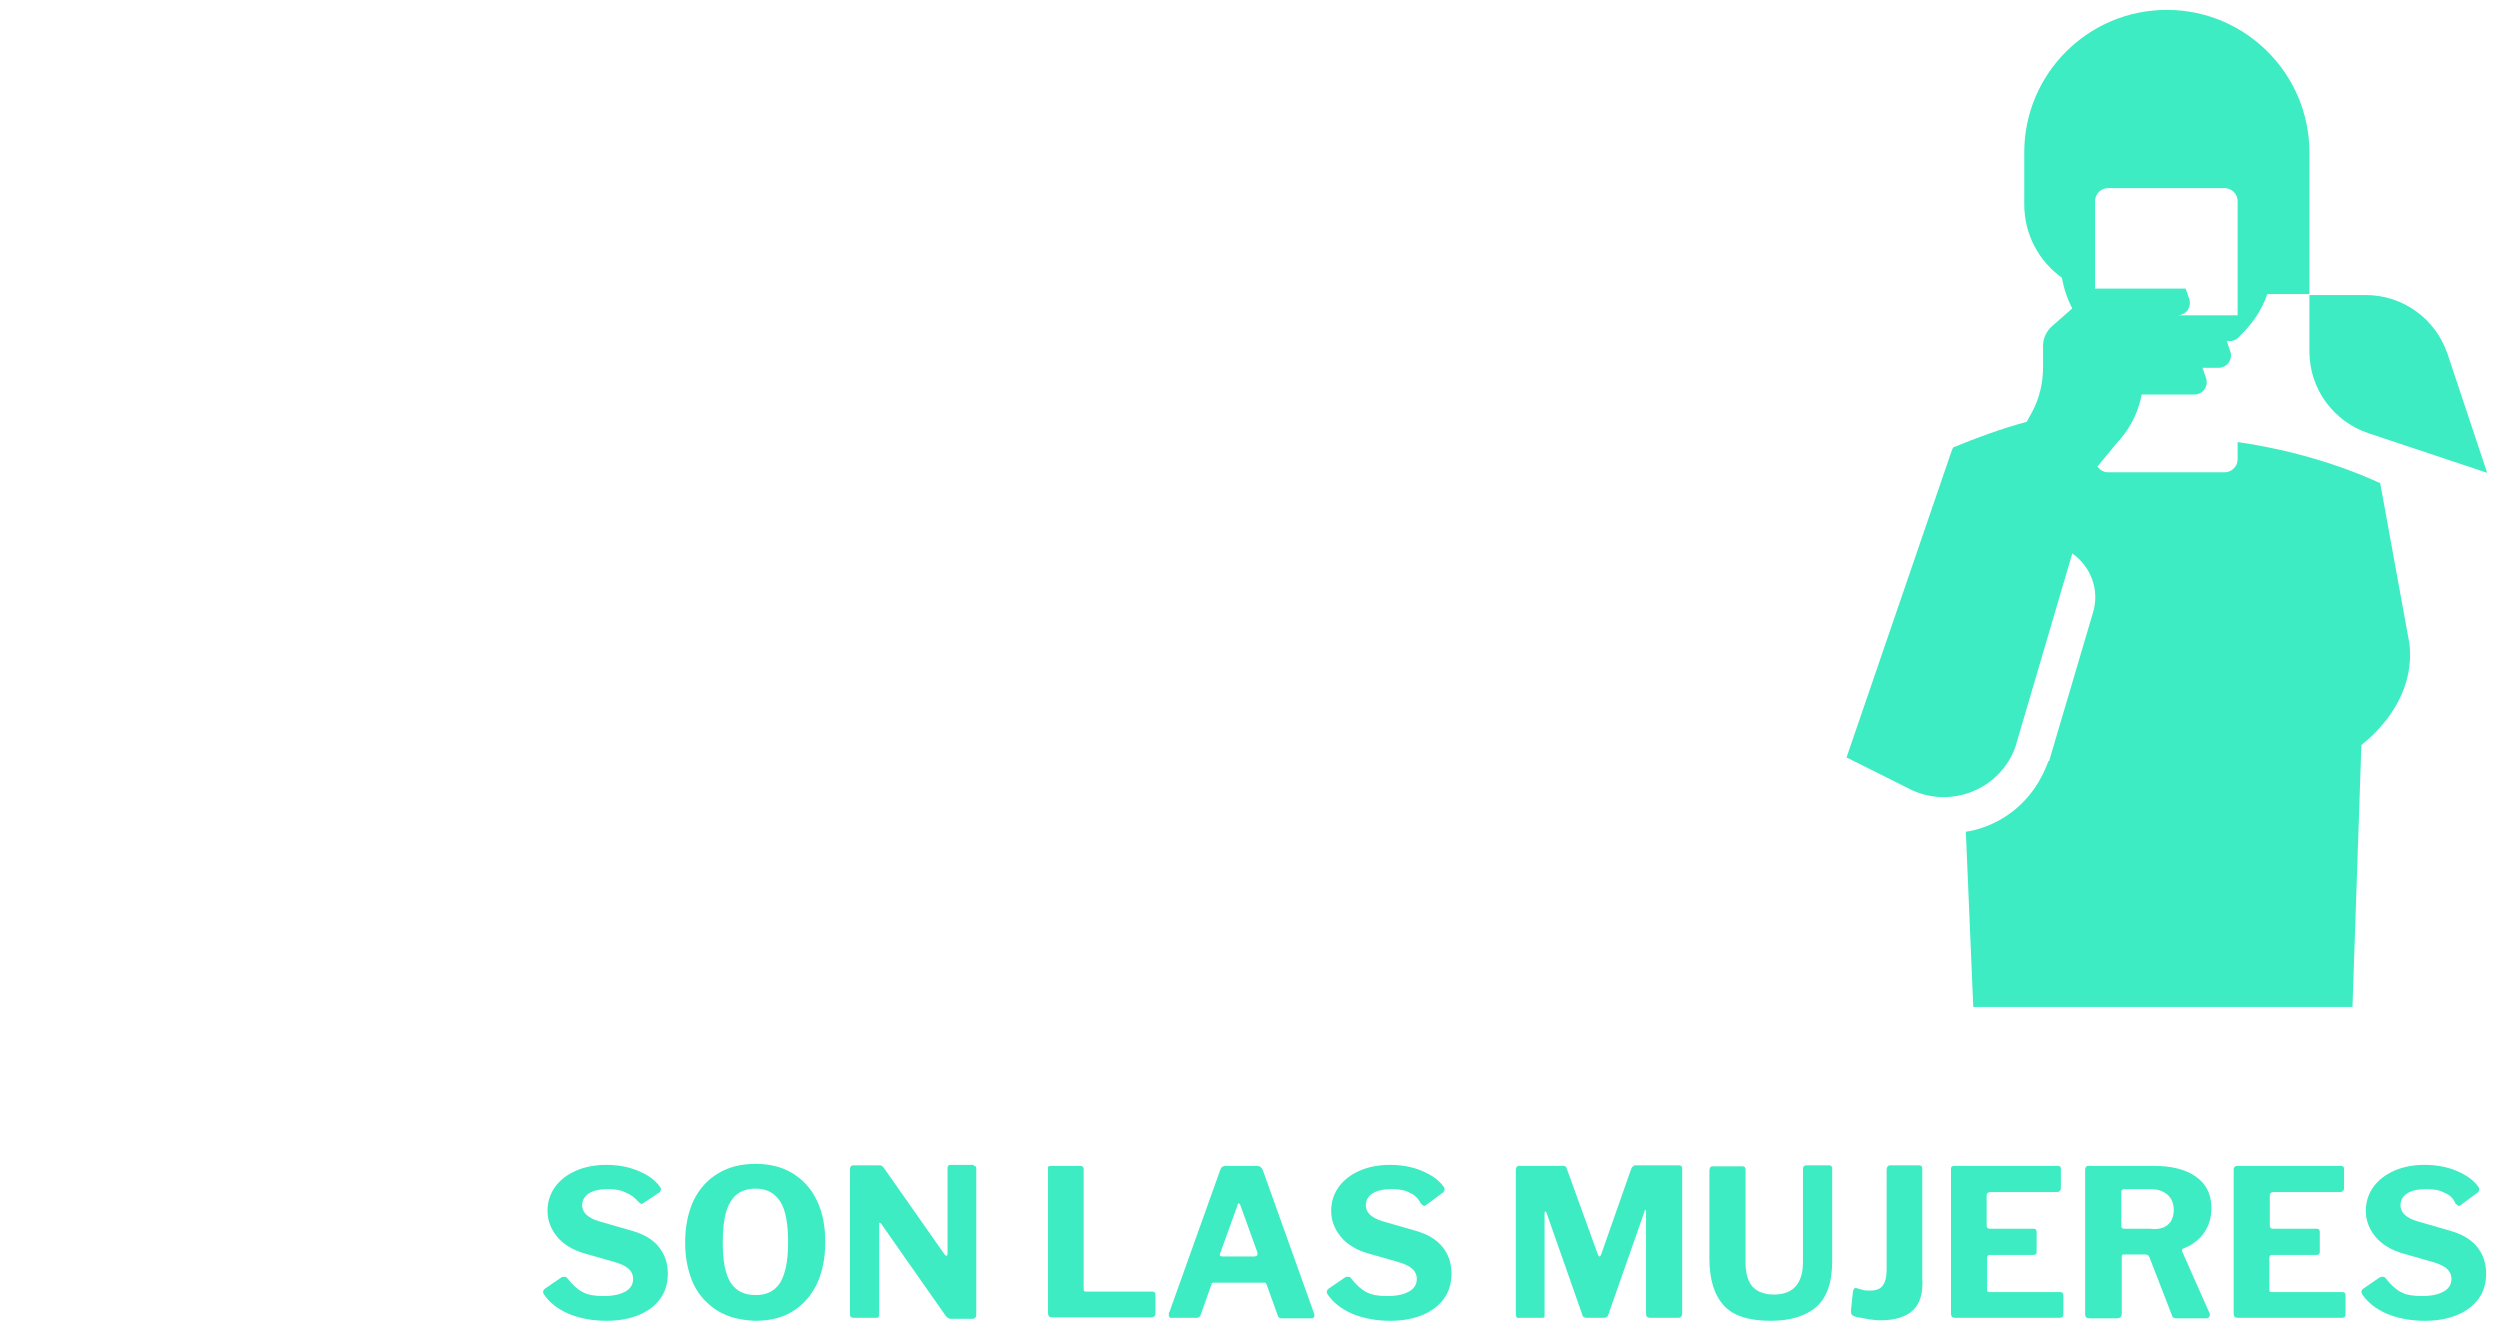 <?xml version="1.0" encoding="utf-8"?>
<!-- Generator: Adobe Illustrator 24.0.3, SVG Export Plug-In . SVG Version: 6.00 Build 0)  -->
<svg version="1.1" id="Layer_1" xmlns="http://www.w3.org/2000/svg" xmlns:xlink="http://www.w3.org/1999/xlink" x="0px" y="0px"
	 viewBox="0 0 505 269.4" style="enable-background:new 0 0 505 269.4;" xml:space="preserve">
<style type="text/css">
	.st0{fill:#3DECC2;}
</style>
<path class="st0" d="M478.4,87.5l24,8l-8-24c-2.4-7.1-9-11.9-16.5-11.9h-11.4v11.4C466.5,78.5,471.3,85.1,478.4,87.5z M480.8,97.6
	c-8.5-3.9-18.4-6.8-28.8-8.3v3.5c0,1.4-1.2,2.6-2.6,2.6h-23.6c-0.9,0-1.6-0.5-2.1-1.1l0-0.2l0.1,0l3.7-4.5c2.4-2.5,4.1-5.6,4.9-8.9
	l0.2-1h10.6c1.8,0,3-1.7,2.4-3.4l-0.7-2l3.2,0c1.8,0,3-1.7,2.4-3.4l-0.7-2l0.6,0c0.9,0,1.7-0.5,2.2-1.2c2.4-2.3,4.3-5.1,5.4-8.3h8.5
	V30.8c0-15.9-12.9-28.8-28.8-28.8h0c-15.9,0-28.8,12.9-28.8,28.8v10.5c0,6.1,3,11.5,7.6,14.8c0.4,2.2,1.1,4.3,2.1,6.2l-4.1,3.6
	c-1.1,1-1.8,2.4-1.8,3.9v4.3c0,3.2-0.7,6.3-2.2,9.1l-1.1,2c-5.1,1.4-10.1,3.2-14.9,5.2v0.2l-0.1,0L373,153l12.8,6.4
	c8.2,4.1,18.2,0.1,21.3-8.5l11.5-39.1c3.6,2.5,5.6,7.2,4.2,11.9l-8.9,30.1l-0.1-0.1c-4.8,13.2-16.7,14.3-16.7,14.3l1.5,35.4h76.6
	l1.8-52.9c6.1-4.9,10.7-12.1,9.7-20.5L480.8,97.6z M423.2,58.3V40.6c0-1.4,1.2-2.6,2.6-2.6h23.6c1.4,0,2.6,1.2,2.6,2.6v23.1l-12.2,0
	c1.8,0,3-1.7,2.4-3.4l-0.7-2H423.2z"/>
<g>
	<path class="st0" d="M126.4,240.9c-0.9-0.5-2.1-0.7-3.6-0.7c-1.7,0-3,0.3-3.9,0.9c-0.9,0.6-1.3,1.4-1.3,2.4c0,1.4,1.1,2.5,3.4,3.2
		l6.6,1.9c2.5,0.7,4.3,1.8,5.5,3.3c1.2,1.5,1.8,3.3,1.8,5.4c0,1.9-0.5,3.6-1.5,5c-1,1.4-2.4,2.5-4.3,3.3c-1.9,0.8-4.1,1.2-6.6,1.2
		c-2.8,0-5.4-0.5-7.6-1.4c-2.3-1-3.9-2.3-5-3.9c-0.1-0.2-0.2-0.4-0.2-0.5c0-0.2,0.1-0.5,0.4-0.7l3.2-2.2c0.3-0.2,0.5-0.2,0.7-0.2
		c0.2,0,0.5,0.1,0.6,0.3c1,1.3,2.1,2.3,3.1,2.8c1.1,0.6,2.5,0.8,4.2,0.8c1.9,0,3.3-0.3,4.4-0.9c1.1-0.6,1.6-1.5,1.6-2.6
		c0-0.7-0.3-1.4-0.8-1.9c-0.5-0.5-1.4-1-2.7-1.4l-6.3-1.8c-2.4-0.7-4.2-1.8-5.5-3.3c-1.3-1.6-2-3.3-2-5.3c0-1.8,0.5-3.4,1.5-4.8
		c1-1.4,2.4-2.5,4.2-3.3s3.9-1.2,6.2-1.2c2.3,0,4.5,0.4,6.4,1.2c1.9,0.8,3.4,1.8,4.4,3.2c0.2,0.2,0.2,0.4,0.2,0.6s-0.1,0.3-0.2,0.5
		L130,243c-0.2,0.1-0.3,0.2-0.4,0.2c-0.1,0-0.4-0.2-0.7-0.5C128.2,241.9,127.4,241.3,126.4,240.9z"/>
	<path class="st0" d="M145,264.8c-2.1-1.3-3.8-3.1-4.9-5.4c-1.1-2.4-1.7-5.2-1.7-8.4c0-3.3,0.6-6.1,1.7-8.5c1.2-2.4,2.8-4.2,5-5.5
		c2.1-1.3,4.7-1.9,7.5-1.9c2.9,0,5.3,0.6,7.5,1.9c2.1,1.3,3.8,3.1,4.9,5.5c1.2,2.4,1.7,5.2,1.7,8.5c0,3.2-0.6,6-1.7,8.4
		c-1.2,2.4-2.8,4.2-4.9,5.5c-2.1,1.3-4.6,1.9-7.5,1.9C149.7,266.7,147.1,266.1,145,264.8z M157.6,259.1c1-1.7,1.6-4.3,1.6-8.1
		c0-3.8-0.5-6.6-1.6-8.3c-1.1-1.7-2.7-2.6-5-2.6c-2.3,0-4,0.9-5,2.6c-1.1,1.7-1.6,4.5-1.6,8.3c0,3.7,0.5,6.4,1.6,8.1
		c1.1,1.7,2.7,2.5,5.1,2.5C154.9,261.6,156.5,260.8,157.6,259.1z"/>
	<path class="st0" d="M196.7,235.5c0.4,0,0.5,0.2,0.5,0.6v29.6c0,0.2-0.1,0.4-0.2,0.5c-0.2,0.1-0.3,0.2-0.6,0.2h-4.2
		c-0.2,0-0.4,0-0.6-0.1c-0.1-0.1-0.3-0.2-0.5-0.4L178,247.2c-0.1-0.1-0.2-0.2-0.3-0.2c-0.1,0-0.1,0.1-0.1,0.2v18.3v0.1
		c0,0.2-0.1,0.4-0.2,0.5c-0.1,0.1-0.3,0.1-0.6,0.1h-4.3c-0.6,0-0.8-0.2-0.8-0.7v-29.3c0-0.5,0.2-0.8,0.7-0.8h5c0.3,0,0.6,0,0.7,0.1
		s0.3,0.2,0.5,0.5l12.2,17.4c0.2,0.2,0.3,0.3,0.4,0.3c0.1,0,0.2-0.2,0.2-0.5v-17.2c0-0.5,0.2-0.7,0.7-0.7H196.7z"/>
	<path class="st0" d="M212.3,235.5h5.9c0.4,0,0.7,0.2,0.7,0.7v24.2c0,0.2,0,0.3,0.1,0.4c0.1,0.1,0.2,0.1,0.4,0.1h13.3
		c0.5,0,0.7,0.2,0.7,0.6v3.9c0,0.2-0.1,0.4-0.2,0.5c-0.1,0.1-0.3,0.2-0.6,0.2h-20c-0.3,0-0.6-0.1-0.7-0.2c-0.1-0.1-0.2-0.4-0.2-0.7
		v-29.2C211.6,235.7,211.8,235.5,212.3,235.5z"/>
	<path class="st0" d="M236.1,265.6c0-0.2,0-0.4,0.1-0.5l10.3-28.8c0.1-0.3,0.2-0.5,0.4-0.6c0.2-0.1,0.4-0.2,0.7-0.2h6.2
		c0.3,0,0.6,0.1,0.8,0.2c0.2,0.2,0.4,0.4,0.5,0.7l10.3,28.8c0.1,0.2,0.1,0.3,0.1,0.4c0,0.2,0,0.4-0.1,0.5c-0.1,0.1-0.2,0.2-0.4,0.2
		h-6.1c-0.4,0-0.7-0.2-0.8-0.6l-2.2-6.1c-0.1-0.2-0.1-0.3-0.2-0.4s-0.2-0.1-0.4-0.1h-10.1c-0.3,0-0.5,0.1-0.5,0.4l-2.2,6.2
		c-0.2,0.4-0.5,0.5-0.9,0.5h-4.8C236.4,266.3,236.1,266.1,236.1,265.6z M253.6,253.7c0.3,0,0.4-0.1,0.4-0.3c0-0.2,0-0.3,0-0.4
		l-3.5-9.7c-0.1-0.2-0.2-0.2-0.3-0.2c-0.1,0-0.2,0.1-0.2,0.3l-3.5,9.7c-0.1,0.2-0.1,0.3-0.1,0.4c0,0.2,0.2,0.3,0.5,0.3H253.6z"/>
	<path class="st0" d="M284.7,240.9c-0.9-0.5-2.1-0.7-3.6-0.7c-1.7,0-3,0.3-3.9,0.9c-0.9,0.6-1.3,1.4-1.3,2.4c0,1.4,1.1,2.5,3.4,3.2
		l6.6,1.9c2.5,0.7,4.3,1.8,5.5,3.3c1.2,1.5,1.8,3.3,1.8,5.4c0,1.9-0.5,3.6-1.5,5c-1,1.4-2.4,2.5-4.3,3.3s-4.1,1.2-6.6,1.2
		c-2.8,0-5.4-0.5-7.6-1.4c-2.3-1-3.9-2.3-5-3.9c-0.1-0.2-0.2-0.4-0.2-0.5c0-0.2,0.1-0.5,0.4-0.7l3.2-2.2c0.3-0.2,0.5-0.2,0.7-0.2
		c0.2,0,0.5,0.1,0.6,0.3c1,1.3,2.1,2.3,3.1,2.8c1.1,0.6,2.5,0.8,4.2,0.8c1.9,0,3.3-0.3,4.4-0.9c1.1-0.6,1.6-1.5,1.6-2.6
		c0-0.7-0.3-1.4-0.8-1.9c-0.5-0.5-1.4-1-2.7-1.4l-6.3-1.8c-2.4-0.7-4.2-1.8-5.5-3.3c-1.3-1.6-2-3.3-2-5.3c0-1.8,0.5-3.4,1.5-4.8
		c1-1.4,2.4-2.5,4.2-3.3c1.8-0.8,3.9-1.2,6.2-1.2c2.3,0,4.5,0.4,6.4,1.2c1.9,0.8,3.4,1.8,4.4,3.2c0.2,0.2,0.2,0.4,0.2,0.6
		s-0.1,0.3-0.2,0.5l-3.5,2.6c-0.2,0.1-0.3,0.2-0.4,0.2c-0.1,0-0.4-0.2-0.7-0.5C286.4,241.9,285.6,241.3,284.7,240.9z"/>
	<path class="st0" d="M306.4,266.1c-0.2-0.2-0.2-0.4-0.2-0.7v-29.1c0-0.5,0.2-0.8,0.7-0.8h8.6c0.3,0,0.5,0,0.7,0.1s0.2,0.2,0.3,0.5
		l6.3,17.4c0.1,0.2,0.2,0.3,0.3,0.3c0.1,0,0.2-0.1,0.3-0.3l6-17.1c0.2-0.6,0.5-1,0.9-1h8.9c0.4,0,0.6,0.2,0.6,0.7v29.1
		c0,0.4-0.1,0.6-0.2,0.8c-0.2,0.2-0.4,0.2-0.8,0.2h-5.4c-0.3,0-0.6-0.1-0.7-0.2c-0.1-0.1-0.2-0.3-0.2-0.6v-20.7c0-0.2,0-0.3-0.1-0.3
		s-0.2,0.1-0.2,0.3l-7.3,20.8c-0.1,0.4-0.4,0.7-0.9,0.7h-3.5c-0.5,0-0.8-0.2-0.9-0.7l-7.2-20.5c-0.1-0.2-0.2-0.3-0.2-0.3
		c-0.1,0-0.2,0.1-0.2,0.4v20.4c0,0.3,0,0.5-0.1,0.6c-0.1,0.1-0.3,0.1-0.6,0.1H307C306.7,266.3,306.5,266.2,306.4,266.1z"/>
	<path class="st0" d="M366.9,264c-2.1,1.8-5.2,2.8-9.2,2.8c-4.4,0-7.6-1-9.5-3.1s-2.9-5.2-2.9-9.5v-17.8c0-0.2,0.1-0.5,0.2-0.6
		c0.1-0.2,0.3-0.2,0.5-0.2h6c0.4,0,0.6,0.2,0.6,0.7V255c0,2.2,0.5,3.9,1.4,4.9s2.4,1.6,4.3,1.6c3.9,0,5.9-2.2,5.9-6.6v-18.7
		c0-0.5,0.2-0.8,0.6-0.8h4.7c0.4,0,0.6,0.2,0.6,0.7v18.7C370.1,259.1,369,262.1,366.9,264z"/>
	<path class="st0" d="M386.4,264.7c-1.4,1.3-3.6,2-6.5,2c-0.8,0-1.6-0.1-2.3-0.2c-0.7-0.1-1.6-0.3-2.7-0.5c-0.4-0.1-0.6-0.2-0.8-0.4
		c-0.2-0.2-0.2-0.5-0.2-1l0.4-3.7c0.1-0.6,0.3-0.8,0.8-0.7c0.2,0.1,0.5,0.2,1,0.3c0.5,0.2,1.1,0.2,1.7,0.2c1.1,0,2-0.3,2.5-1
		c0.5-0.6,0.8-1.7,0.8-3.2v-20.3c0-0.2,0.1-0.4,0.2-0.6c0.1-0.1,0.3-0.2,0.5-0.2h5.9c0.4,0,0.6,0.2,0.6,0.7v22.1
		C388.5,261.3,387.8,263.4,386.4,264.7z"/>
	<path class="st0" d="M394.8,235.5h20.9c0.4,0,0.6,0.2,0.6,0.7l0,3.7c0,0.6-0.3,0.9-0.9,0.9h-13.3c-0.5,0-0.8,0.2-0.8,0.7v6
		c0,0.5,0.2,0.7,0.6,0.7h8.8c0.5,0,0.7,0.2,0.7,0.7v4c0,0.4-0.2,0.6-0.7,0.6H402c-0.4,0-0.6,0.2-0.6,0.5v6.5c0,0.2,0,0.3,0.1,0.4
		c0.1,0.1,0.2,0.1,0.4,0.1h14.2c0.5,0,0.7,0.2,0.7,0.6v3.9c0,0.5-0.3,0.7-0.8,0.7H395c-0.3,0-0.6-0.1-0.7-0.2
		c-0.1-0.1-0.2-0.4-0.2-0.7v-29.2C394.1,235.7,394.3,235.5,394.8,235.5z"/>
	<path class="st0" d="M446.4,265.6c0,0.2-0.1,0.4-0.2,0.5c-0.1,0.1-0.3,0.2-0.5,0.2h-6.1c-0.5,0-0.8-0.2-0.9-0.7l-4.5-11.6
		c-0.1-0.2-0.2-0.4-0.4-0.5s-0.4-0.1-0.8-0.1h-3.9c-0.2,0-0.3,0-0.4,0.1c-0.1,0.1-0.1,0.2-0.1,0.3v11.5c0,0.4-0.1,0.6-0.3,0.8
		c-0.2,0.2-0.5,0.2-0.9,0.2h-5.3c-0.3,0-0.6-0.1-0.7-0.2c-0.1-0.1-0.2-0.3-0.2-0.6v-29.2c0-0.5,0.2-0.8,0.7-0.8h13
		c3.7,0,6.6,0.7,8.7,2.2s3.1,3.6,3.1,6.3c0,2-0.5,3.7-1.6,5.2c-1.1,1.4-2.4,2.4-4.1,3c-0.2,0.1-0.3,0.3-0.2,0.6l5.5,12.4
		C446.4,265.4,446.4,265.5,446.4,265.6z M437.9,247.4c0.8-0.7,1.2-1.7,1.2-3c0-1.3-0.4-2.3-1.3-3.1c-0.8-0.7-2-1.1-3.4-1.1h-5.1
		c-0.3,0-0.5,0-0.6,0.1c-0.1,0.1-0.2,0.3-0.2,0.5v6.7c0,0.2,0,0.4,0.1,0.5s0.2,0.2,0.5,0.2h5.1C435.9,248.4,437.1,248.1,437.9,247.4
		z"/>
	<path class="st0" d="M452,235.5h20.9c0.4,0,0.6,0.2,0.6,0.7l0,3.7c0,0.6-0.3,0.9-0.9,0.9h-13.3c-0.5,0-0.8,0.2-0.8,0.7v6
		c0,0.5,0.2,0.7,0.6,0.7h8.8c0.5,0,0.7,0.2,0.7,0.7v4c0,0.4-0.2,0.6-0.7,0.6h-8.9c-0.4,0-0.6,0.2-0.6,0.5v6.5c0,0.2,0,0.3,0.1,0.4
		c0.1,0.1,0.2,0.1,0.4,0.1h14.2c0.5,0,0.7,0.2,0.7,0.6v3.9c0,0.5-0.3,0.7-0.8,0.7h-20.9c-0.3,0-0.6-0.1-0.7-0.2
		c-0.1-0.1-0.2-0.4-0.2-0.7v-29.2C451.3,235.7,451.5,235.5,452,235.5z"/>
	<path class="st0" d="M493.7,240.9c-0.9-0.5-2.1-0.7-3.6-0.7c-1.7,0-3,0.3-3.9,0.9c-0.9,0.6-1.3,1.4-1.3,2.4c0,1.4,1.1,2.5,3.4,3.2
		l6.6,1.9c2.5,0.7,4.3,1.8,5.5,3.3c1.2,1.5,1.8,3.3,1.8,5.4c0,1.9-0.5,3.6-1.5,5c-1,1.4-2.4,2.5-4.3,3.3s-4.1,1.2-6.6,1.2
		c-2.8,0-5.4-0.5-7.6-1.4c-2.3-1-3.9-2.3-5-3.9c-0.1-0.2-0.2-0.4-0.2-0.5c0-0.2,0.1-0.5,0.4-0.7l3.2-2.2c0.3-0.2,0.5-0.2,0.7-0.2
		c0.2,0,0.5,0.1,0.6,0.3c1,1.3,2.1,2.3,3.1,2.8c1.1,0.6,2.5,0.8,4.2,0.8c1.9,0,3.3-0.3,4.4-0.9c1.1-0.6,1.6-1.5,1.6-2.6
		c0-0.7-0.3-1.4-0.8-1.9c-0.5-0.5-1.4-1-2.7-1.4l-6.3-1.8c-2.4-0.7-4.2-1.8-5.5-3.3c-1.3-1.6-2-3.3-2-5.3c0-1.8,0.5-3.4,1.5-4.8
		c1-1.4,2.4-2.5,4.2-3.3c1.8-0.8,3.9-1.2,6.2-1.2c2.3,0,4.5,0.4,6.4,1.2c1.9,0.8,3.4,1.8,4.4,3.2c0.2,0.2,0.2,0.4,0.2,0.6
		s-0.1,0.3-0.2,0.5l-3.5,2.6c-0.2,0.1-0.3,0.2-0.4,0.2c-0.1,0-0.4-0.2-0.7-0.5C495.5,241.9,494.7,241.3,493.7,240.9z"/>
</g>
</svg>
